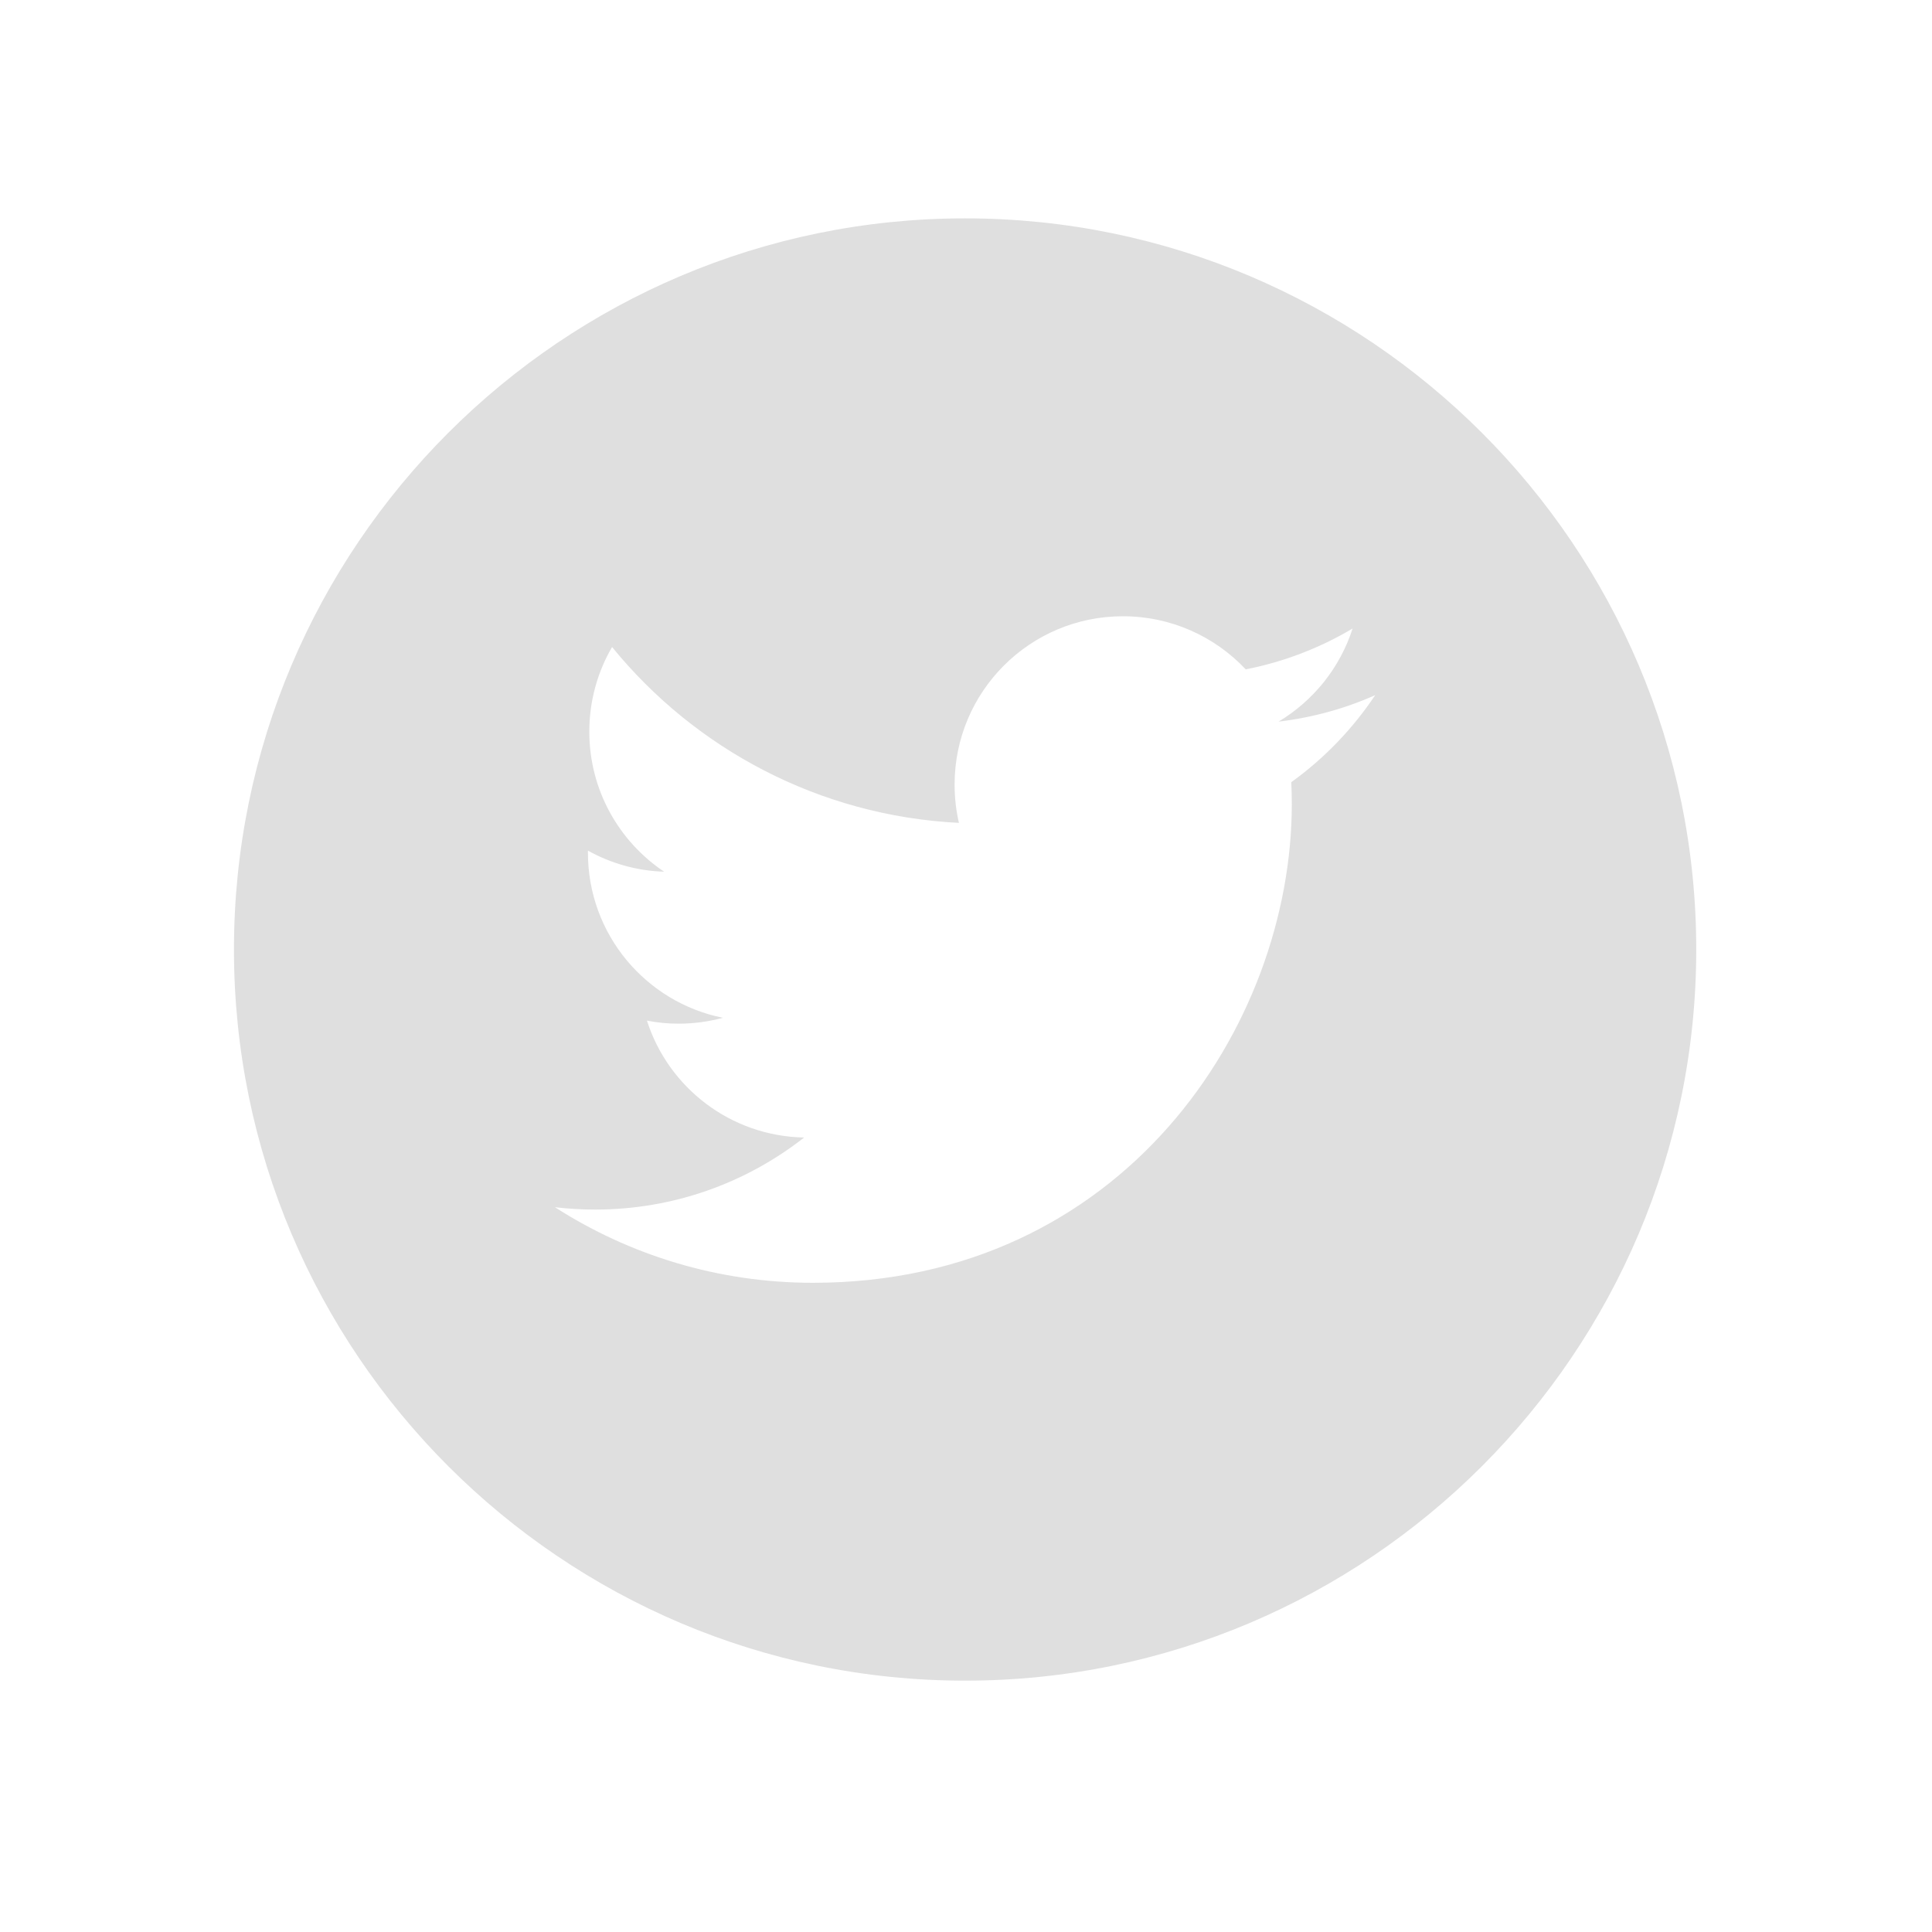 <svg width="41" height="41" viewBox="0 0 41 41" fill="none" xmlns="http://www.w3.org/2000/svg">
<path d="M20.481 4.634C11.925 4.634 4.965 11.594 4.965 20.15C4.965 28.706 11.925 35.666 20.481 35.666C29.037 35.666 35.997 28.706 35.997 20.15C35.997 11.594 29.037 4.634 20.481 4.634ZM27.403 16.599C27.41 16.753 27.414 16.907 27.414 17.062C27.414 21.782 23.822 27.223 17.252 27.223C15.235 27.223 13.357 26.633 11.777 25.619C12.057 25.652 12.341 25.669 12.629 25.669C14.303 25.669 15.842 25.098 17.065 24.14C15.502 24.111 14.183 23.079 13.729 21.659C13.946 21.702 14.171 21.724 14.4 21.724C14.726 21.724 15.042 21.68 15.341 21.599C13.707 21.271 12.477 19.828 12.477 18.098C12.477 18.082 12.477 18.067 12.477 18.052C12.959 18.319 13.509 18.481 14.094 18.499C13.137 17.859 12.506 16.766 12.506 15.527C12.506 14.872 12.682 14.258 12.989 13.731C14.75 15.892 17.382 17.313 20.35 17.463C20.289 17.201 20.258 16.929 20.258 16.649C20.258 14.677 21.857 13.078 23.829 13.078C24.856 13.078 25.784 13.511 26.436 14.205C27.25 14.045 28.014 13.749 28.704 13.338C28.437 14.172 27.871 14.872 27.133 15.314C27.856 15.228 28.545 15.037 29.184 14.752C28.707 15.467 28.101 16.097 27.403 16.599Z" fill="#DFDFDF"/>
</svg>
